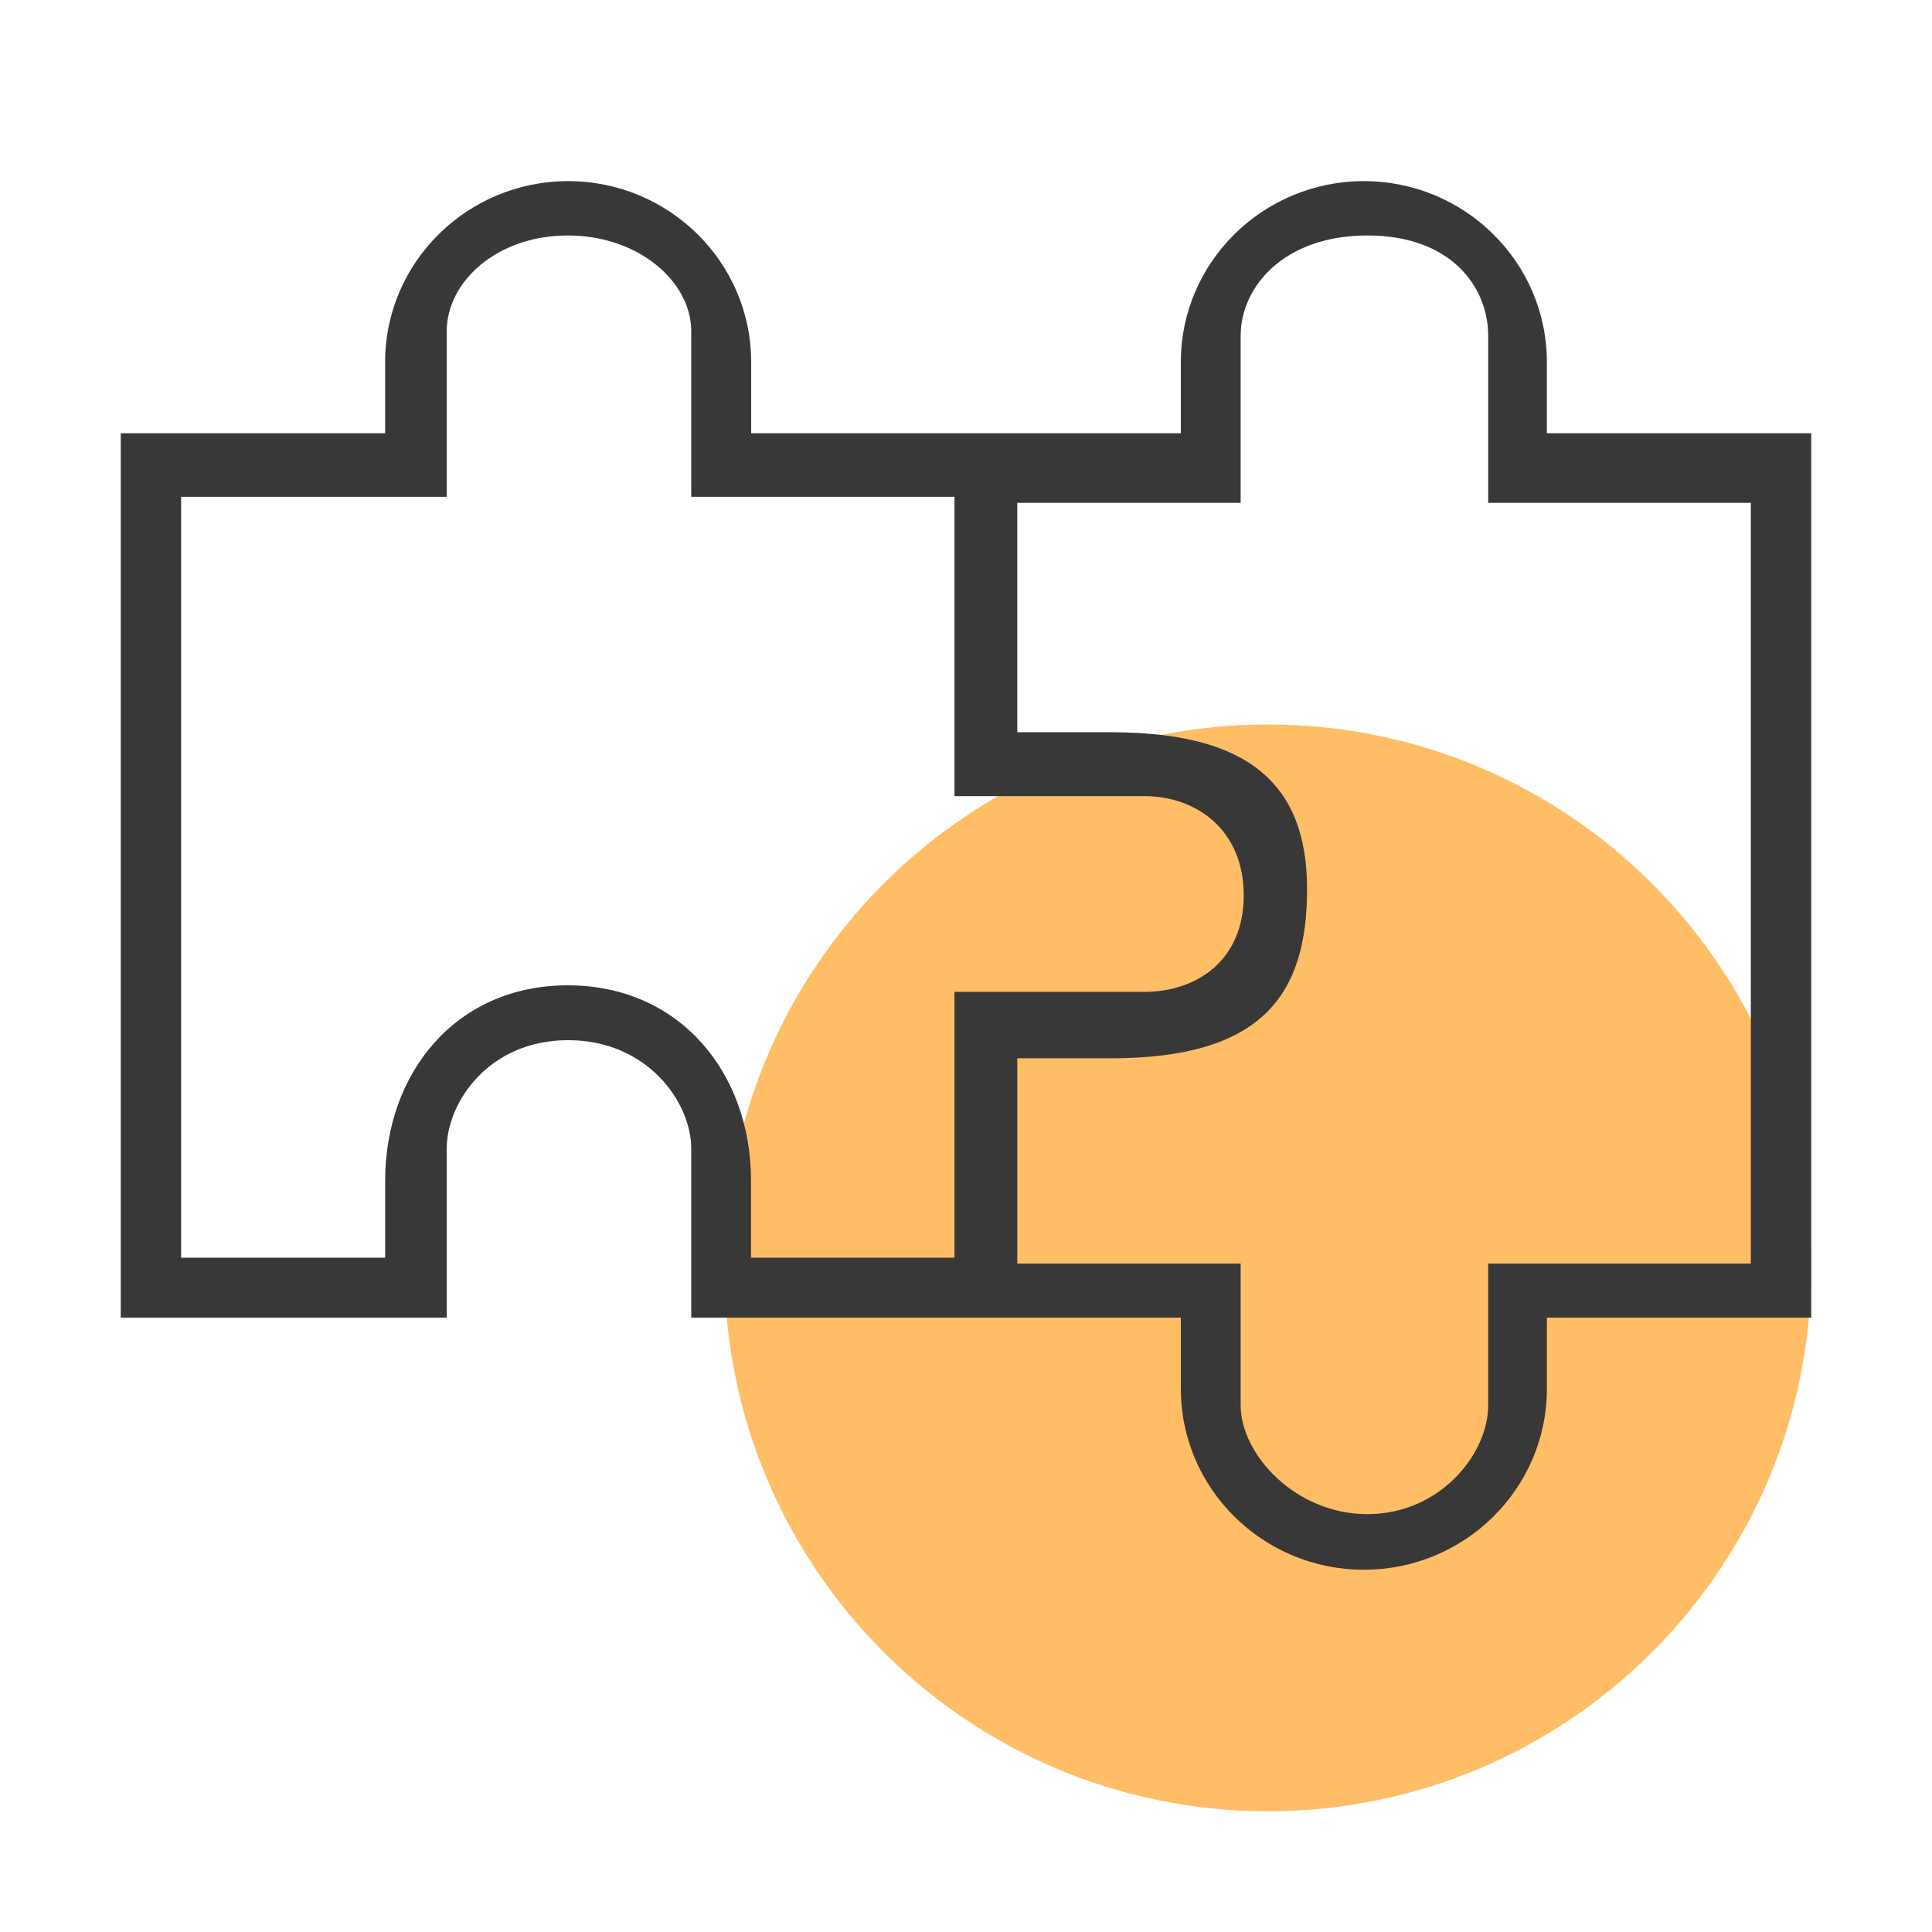 <svg width="56" height="56" viewBox="0 0 56 56" fill="none" xmlns="http://www.w3.org/2000/svg">
<path d="M36.75 52.5C45.449 52.5 52.5 45.449 52.5 36.75C52.5 28.052 45.449 21 36.75 21C28.052 21 21 28.052 21 36.75C21 45.449 28.052 52.5 36.75 52.5Z" fill="#FFBD66"/>
<path d="M44.837 12.558V10.493C44.837 7.602 42.458 5.25 39.532 5.25C36.607 5.25 34.227 7.602 34.227 10.493V12.558H21.773V10.493C21.773 7.602 19.393 5.25 16.468 5.25C13.543 5.25 11.163 7.602 11.163 10.493V12.558H3.5V38.192H12.949V33.289C12.949 31.962 14.159 30.15 16.468 30.15C18.776 30.15 20.036 31.962 20.036 33.289V38.192H34.227V40.257C34.227 43.148 36.607 45.5 39.532 45.5C42.458 45.5 44.837 43.148 44.837 40.257V38.192H52.5V12.558H44.837ZM27.666 36.455H21.769V34.224C21.769 31.101 19.706 28.56 16.458 28.56C13.211 28.56 11.164 31.101 11.164 34.224V36.455H5.25V14.4H12.949V9.599C12.949 8.166 14.404 6.825 16.458 6.825C18.512 6.825 20.036 8.166 20.036 9.599V14.4H27.666V23.076H33.173C34.663 23.076 36.05 24.041 36.05 25.95C36.05 27.859 34.663 28.75 33.173 28.75H27.666V36.455ZM50.749 36.625H43.136V40.737C43.136 42.147 41.734 43.888 39.636 43.888C37.539 43.888 35.961 42.147 35.961 40.737V36.625H29.486V30.675H32.2C36.571 30.675 37.886 28.848 37.886 25.775C37.886 22.702 36.164 21.225 32.2 21.225H29.486V14.575H35.961V9.732C35.961 8.322 37.207 6.825 39.636 6.825C42.065 6.825 43.136 8.322 43.136 9.732V14.575H50.749V36.625Z" fill="#383838"/>
</svg>
